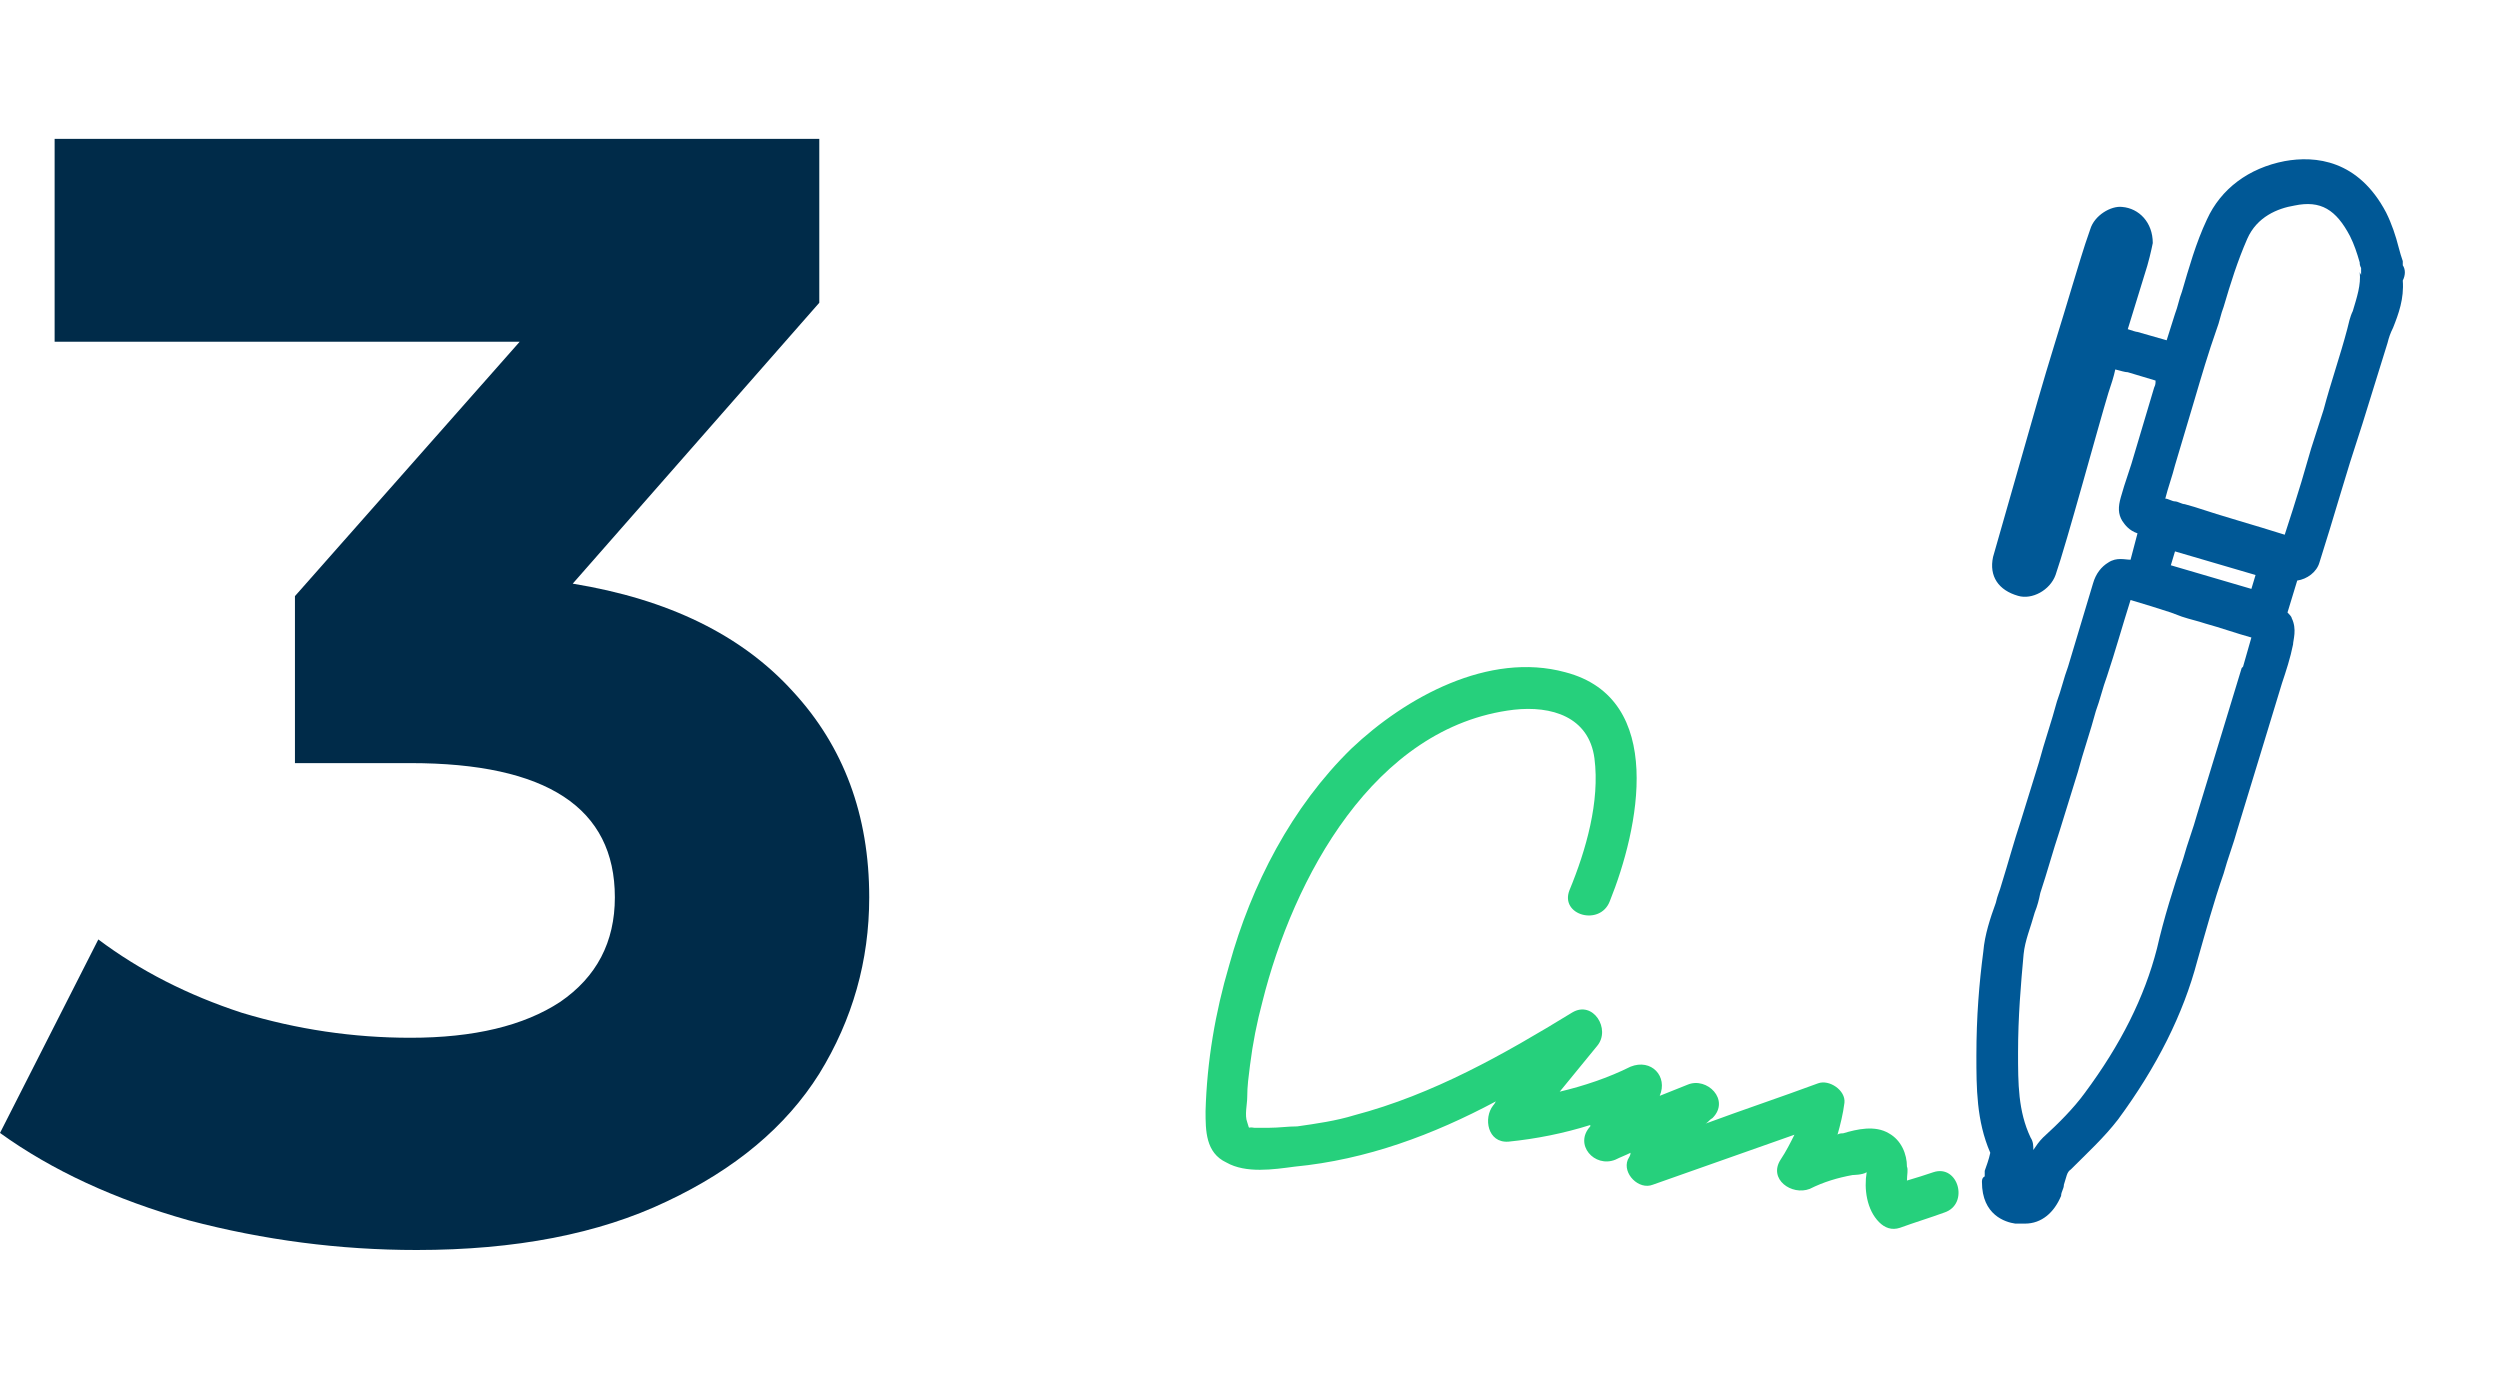 <svg width="180" height="100" viewBox="0 0 180 100" fill="none" xmlns="http://www.w3.org/2000/svg">
<path d="M41.236 42.023C48.127 43.146 53.408 45.73 57.079 49.775C60.749 53.745 62.584 58.689 62.584 64.607C62.584 69.176 61.386 73.408 58.989 77.303C56.592 81.124 52.921 84.195 47.977 86.517C43.109 88.839 37.116 90 30 90C24.457 90 18.989 89.288 13.595 87.865C8.277 86.367 3.745 84.27 0 81.573L7.079 67.64C10.075 69.888 13.521 71.648 17.416 72.921C21.386 74.12 25.431 74.719 29.551 74.719C34.12 74.719 37.715 73.858 40.337 72.135C42.959 70.337 44.27 67.828 44.27 64.607C44.27 58.165 39.363 54.944 29.551 54.944H21.236V42.921L37.416 24.607H3.933V10H58.989V21.798L41.236 42.023Z" fill="#002B49"/>
<path d="M173 18.8C172.9 18.5 172.8 18.2 172.7 17.8C172.5 17 172.2 16.1 171.8 15.3C169.8 11.5 166.7 11.2 164.5 11.6C161.9 12.1 159.9 13.6 158.9 15.8C158.1 17.5 157.6 19.3 157.1 21C156.9 21.5 156.8 22.1 156.6 22.6C156.4 23.2 156.2 23.9 156 24.5C155.3 24.3 154.6 24.1 153.9 23.9C153.8 23.9 153.5 23.8 153.2 23.7C153.6 22.4 154 21.1 154.4 19.8C154.7 18.9 154.9 18 155 17.5C155 16 154 15 152.8 14.9C152 14.8 150.8 15.5 150.5 16.5C150 17.9 149.6 19.3 149.2 20.6C148.4 23.3 147.5 26.1 146.7 28.9C146.2 30.6 144 38.4 143.5 40.1C143.2 41.5 143.9 42.5 145.3 42.9C146.3 43.2 147.6 42.5 148 41.4C148.8 39.1 151.1 30.6 151.8 28.3C152 27.7 152.2 27.1 152.3 26.6C152.7 26.7 153 26.8 153.2 26.8C153.9 27 154.5 27.2 155.2 27.4C155.2 27.6 155.2 27.7 155.1 27.9L153.7 32.6C153.4 33.7 153 34.7 152.7 35.8C152.5 36.5 152.5 37 152.8 37.5C153 37.8 153.3 38.2 153.9 38.4L153.4 40.3C153 40.3 152.4 40.1 151.8 40.5C151.3 40.8 150.9 41.3 150.7 42C150.1 44 149.5 46 148.9 48C148.6 48.8 148.4 49.7 148.1 50.5C147.7 52 147.2 53.4 146.8 54.9L145.5 59.1C145 60.6 144.6 62.1 144.1 63.7C144 64.1 143.8 64.5 143.7 65C143.3 66.1 142.9 67.3 142.8 68.5C142.5 70.8 142.3 73.2 142.3 76C142.3 78.3 142.3 80.7 143.3 83C143.2 83.5 143 84 142.9 84.3V84.7C142.7 84.8 142.7 85 142.7 85.1C142.7 87.5 144.4 88 145.1 88.1C145.3 88.1 145.6 88.1 145.8 88.1C147 88.1 147.9 87.3 148.4 86.1C148.4 85.8 148.6 85.6 148.6 85.3C148.8 84.7 148.8 84.4 149.1 84.2C150.3 83 151.5 81.9 152.5 80.6C155.3 76.8 157.2 73 158.2 69.2C158.8 67.1 159.4 64.9 160.1 62.9C160.4 61.8 160.8 60.8 161.1 59.7C161.7 57.7 162.3 55.8 162.9 53.8L164.3 49.2C164.6 48.3 164.9 47.4 165.1 46.4C165.1 46.1 165.4 45.3 165 44.5C165 44.4 164.8 44.2 164.7 44.1L165.4 41.8C166.1 41.7 166.8 41.2 167 40.5C167.5 38.9 168 37.3 168.5 35.6L169.2 33.3C169.5 32.4 169.8 31.4 170.1 30.5C170.7 28.6 171.3 26.6 171.9 24.7C172 24.3 172.1 24 172.3 23.6C172.7 22.6 173.1 21.5 173 20.2C173.2 19.8 173.2 19.4 173 19.1V18.8ZM161.4 48.1L160 52.7C159.4 54.7 158.8 56.6 158.2 58.6C157.9 59.7 157.5 60.7 157.2 61.8C156.5 63.9 155.8 66.1 155.3 68.3C154.4 71.8 152.7 75.2 150.1 78.7C149.3 79.8 148.2 80.9 147.1 81.9C146.8 82.2 146.6 82.5 146.4 82.8C146.4 82.5 146.4 82.2 146.2 81.9C145.3 80 145.3 78 145.3 75.8C145.3 73.2 145.5 70.9 145.7 68.7C145.8 67.7 146.2 66.8 146.5 65.7C146.7 65.2 146.8 64.8 146.9 64.3C147.4 62.8 147.8 61.3 148.3 59.8L149.6 55.6C150 54.1 150.5 52.7 150.9 51.2C151.2 50.4 151.4 49.5 151.7 48.7C152.3 46.9 152.8 45.1 153.4 43.2C154.4 43.5 155.4 43.8 156.3 44.1L157.1 44.4C157.7 44.6 158.2 44.7 158.8 44.9C159.9 45.2 161 45.6 162.1 45.9C161.9 46.6 161.7 47.3 161.5 48L161.4 48.1ZM162.1 42.4L156.3 40.7L156.6 39.7L162.4 41.4L162.1 42.4ZM169.9 19.6C170 20.5 169.7 21.4 169.4 22.4C169.2 22.8 169.1 23.3 169 23.7C168.5 25.6 167.8 27.6 167.3 29.5C167 30.4 166.7 31.4 166.4 32.3L165.7 34.7C165.3 36 164.9 37.3 164.5 38.5C162.3 37.8 160.1 37.2 158 36.5L157.3 36.3C157.1 36.3 156.8 36.1 156.6 36.1C156.4 36.1 156.1 35.9 155.9 35.9C156.1 35.1 156.4 34.3 156.6 33.5L158 28.8C158.5 27.1 159 25.4 159.6 23.7C159.8 23.2 159.9 22.6 160.1 22.1C160.6 20.4 161.1 18.8 161.8 17.2C162.5 15.6 164 15 165.2 14.8C167.1 14.4 168.2 15.1 169.2 17C169.5 17.6 169.7 18.2 169.9 18.9C169.9 19 169.9 19.1 170 19.3C170 19.5 170 19.6 170 19.8L169.9 19.6Z" fill="#005896"/>
<path d="M139.2 84.4C138.6 84.6 138 84.8 137.3 85C137.3 84.6 137.4 84.2 137.3 84C137.3 83.1 136.9 82.1 136 81.6C135 81 133.7 81.3 132.7 81.6C132.6 81.6 132.4 81.6 132.3 81.7C132.5 81 132.7 80.2 132.8 79.4C132.9 78.5 131.7 77.7 130.9 78C128.2 79 125.5 79.9 122.8 80.9C123 80.8 123.1 80.6 123.3 80.5C124.6 79.2 122.9 77.5 121.5 78.1L119.5 78.9C120.1 77.5 118.9 76.2 117.4 76.8C115.8 77.6 114 78.2 112.3 78.6C113.2 77.5 114.1 76.4 115 75.3C116 74.1 114.7 72 113.2 72.9C108.3 75.9 103.2 78.8 97.5 80.3C96.2 80.7 94.8 80.9 93.4 81.1C92.7 81.1 92.1 81.2 91.4 81.2C91.1 81.2 90.6 81.2 90.3 81.2C89.8 81.1 90 81.4 89.8 80.8C89.6 80.3 89.8 79.5 89.8 79C89.8 78.2 89.9 77.5 90 76.7C90.2 75.1 90.5 73.6 90.9 72.1C93.1 63.3 98.9 52.3 109 51.1C111.7 50.8 114.4 51.6 114.8 54.6C115.2 57.7 114.2 61.2 113 64.1C112.3 65.9 115.2 66.7 115.9 64.9C118 59.7 120 50.3 112.7 48.4C107.2 46.9 101.2 50.2 97.3 53.9C93 58.1 90.1 63.7 88.5 69.5C87.5 72.9 86.9 76.4 86.8 80C86.8 81.4 86.8 83 88.3 83.7C89.7 84.5 91.7 84.2 93.2 84C98.4 83.5 103.2 81.7 107.7 79.3C107.7 79.3 107.6 79.5 107.5 79.6C106.8 80.5 107.1 82.3 108.6 82.2C110.6 82 112.6 81.6 114.5 81C114.5 81 114.5 81 114.5 81.1C113.3 82.4 114.8 84.1 116.3 83.5C116.7 83.3 117 83.2 117.4 83C117.4 83.2 117.3 83.3 117.2 83.5C116.8 84.5 118 85.7 119 85.3C122.4 84.1 125.8 82.9 129.2 81.7C128.9 82.3 128.6 82.9 128.2 83.5C127.3 84.9 129 86.1 130.3 85.6C131.3 85.1 132.3 84.8 133.4 84.6C133.4 84.6 134.1 84.6 134.4 84.4C134.2 85.6 134.4 87.1 135.3 88C135.7 88.4 136.2 88.6 136.8 88.4C137.9 88 138.9 87.7 140 87.3C141.8 86.7 141 83.8 139.2 84.4Z" fill="#26D07C"/>
</svg>
